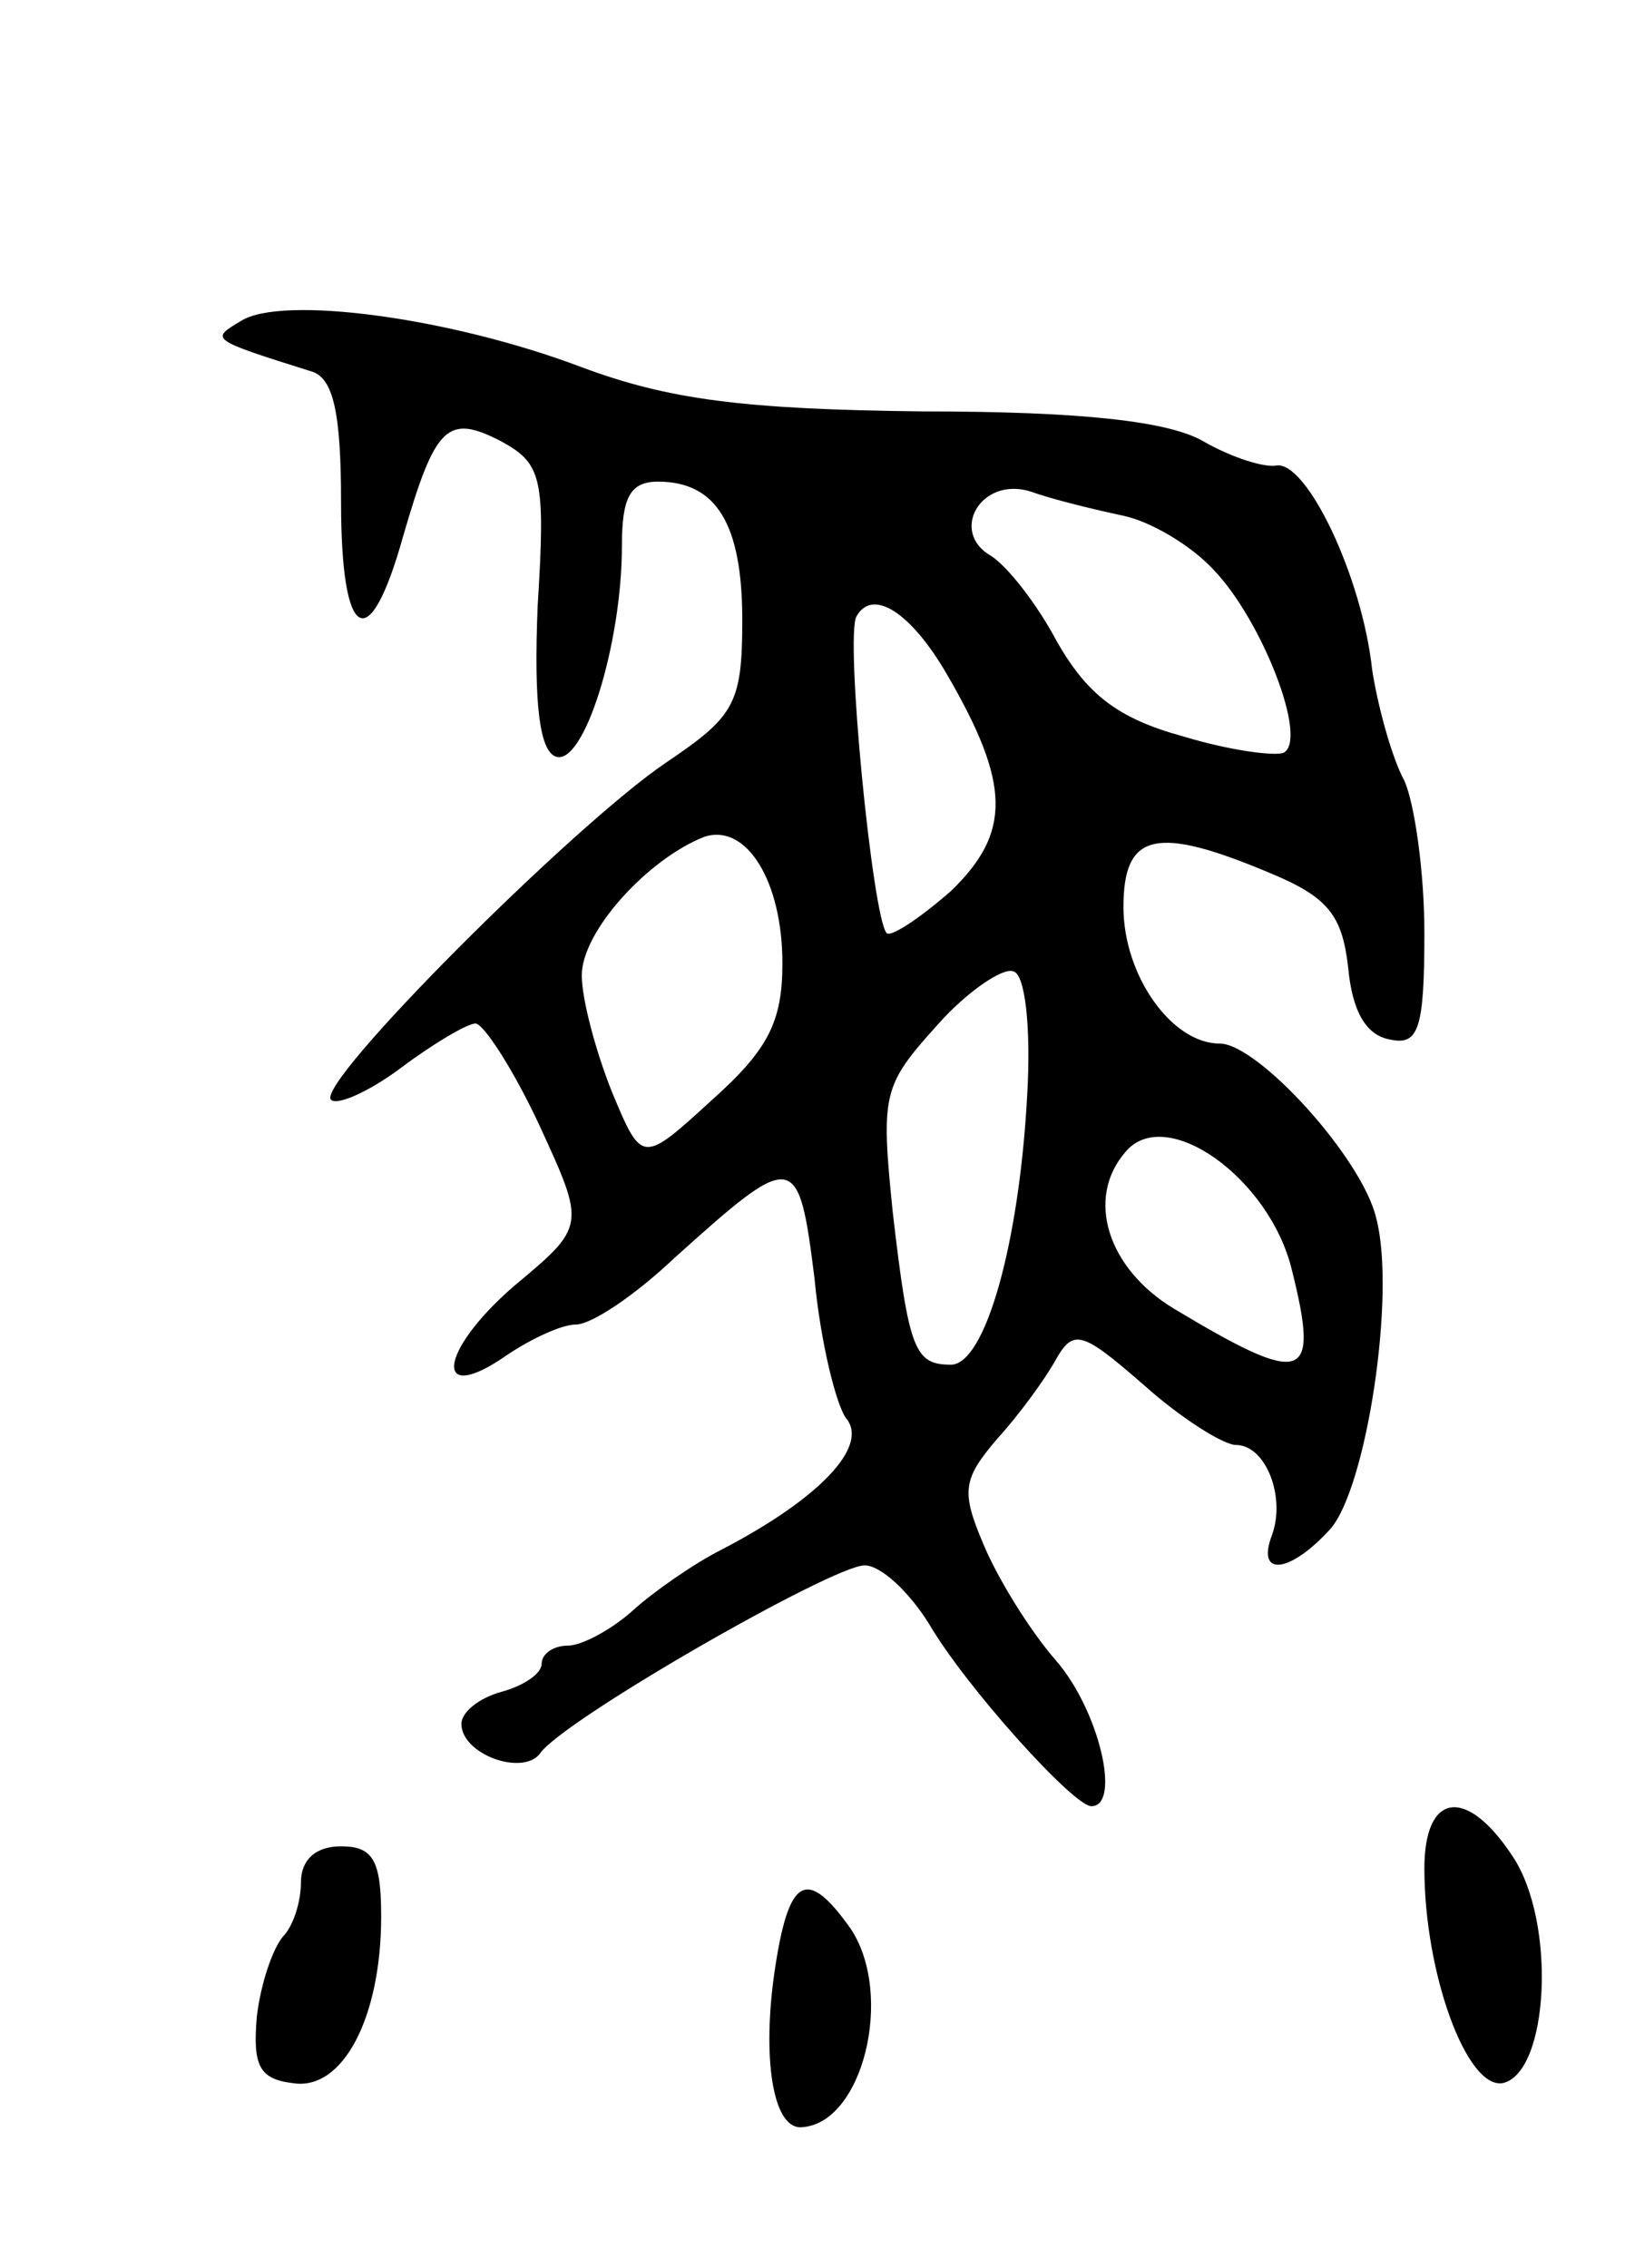 <svg version="1.0" xmlns="http://www.w3.org/2000/svg" width="81" height="113" viewBox="0 0 81 113" ><g transform="translate(0,113) scale(0.1,-0.1)" ><path d="M120 970 c-15 -9 -16 -9 35 -25 11 -3 15 -20 15 -65 0 -70 14 -78 31 -17 16 55 22 61 49 47 20 -11 22 -18 18 -82 -2 -49 1 -72 9 -75 14 -5 33 56 33 105 0 24 4 32 18 32 29 0 42 -21 42 -69 0 -42 -4 -48 -38 -71 -46 -31 -175 -160 -167 -168 3 -3 19 4 35 16 16 12 33 22 37 22 4 0 19 -23 32 -51 23 -50 23 -50 -13 -80 -38 -33 -40 -60 -3 -34 12 8 27 15 34 15 8 0 30 15 49 33 60 54 62 54 70 -10 3 -32 11 -64 16 -70 11 -14 -14 -40 -62 -65 -14 -7 -34 -21 -44 -30 -11 -10 -26 -18 -33 -18 -7 0 -13 -4 -13 -9 0 -5 -9 -11 -20 -14 -11 -3 -20 -10 -20 -16 0 -15 30 -26 39 -15 10 16 146 94 162 94 8 0 22 -13 32 -29 18 -31 72 -91 81 -91 15 0 4 48 -18 73 -13 15 -29 41 -36 58 -11 26 -10 32 7 52 11 12 24 30 29 39 9 16 13 15 44 -12 19 -17 40 -30 46 -30 15 0 25 -26 18 -45 -8 -21 9 -19 29 3 18 20 33 117 23 155 -7 30 -59 87 -78 87 -24 0 -48 34 -48 68 0 37 16 41 73 17 29 -12 36 -21 39 -47 2 -22 9 -34 21 -36 14 -3 17 5 17 53 0 31 -5 65 -10 76 -6 11 -13 36 -16 55 -5 47 -33 105 -48 102 -6 -1 -22 4 -36 12 -17 10 -60 15 -140 15 -90 1 -127 6 -170 22 -66 25 -150 36 -170 23z m440 -97 c14 -3 34 -15 45 -27 24 -25 47 -84 35 -91 -4 -2 -27 1 -50 8 -33 9 -48 21 -63 47 -10 19 -25 38 -33 43 -21 12 -5 40 20 32 11 -4 32 -9 46 -12z m-88 -79 c32 -55 32 -79 2 -108 -16 -14 -30 -23 -32 -21 -7 7 -21 149 -15 158 8 14 27 2 45 -29z m-82 -144 c0 -29 -7 -43 -35 -68 -35 -32 -35 -32 -50 4 -8 20 -15 46 -15 58 0 22 33 58 61 69 21 7 39 -22 39 -63z m122 -66 c-4 -74 -21 -134 -38 -134 -18 0 -21 7 -29 76 -6 59 -5 63 22 93 15 17 33 29 38 27 6 -1 9 -28 7 -62z m132 -87 c14 -56 6 -58 -59 -19 -33 20 -44 55 -24 78 20 24 72 -13 83 -59z"/><path d="M710 199 c0 -52 21 -110 39 -107 23 5 27 80 5 113 -23 35 -44 32 -44 -6z"/><path d="M150 192 c0 -10 -4 -22 -9 -27 -5 -6 -11 -23 -13 -40 -2 -24 1 -31 18 -33 25 -4 44 33 44 83 0 28 -4 35 -20 35 -13 0 -20 -7 -20 -18z"/><path d="M386 147 c-6 -42 -1 -77 13 -77 31 1 47 66 25 99 -22 31 -31 26 -38 -22z"/></g></svg> 
